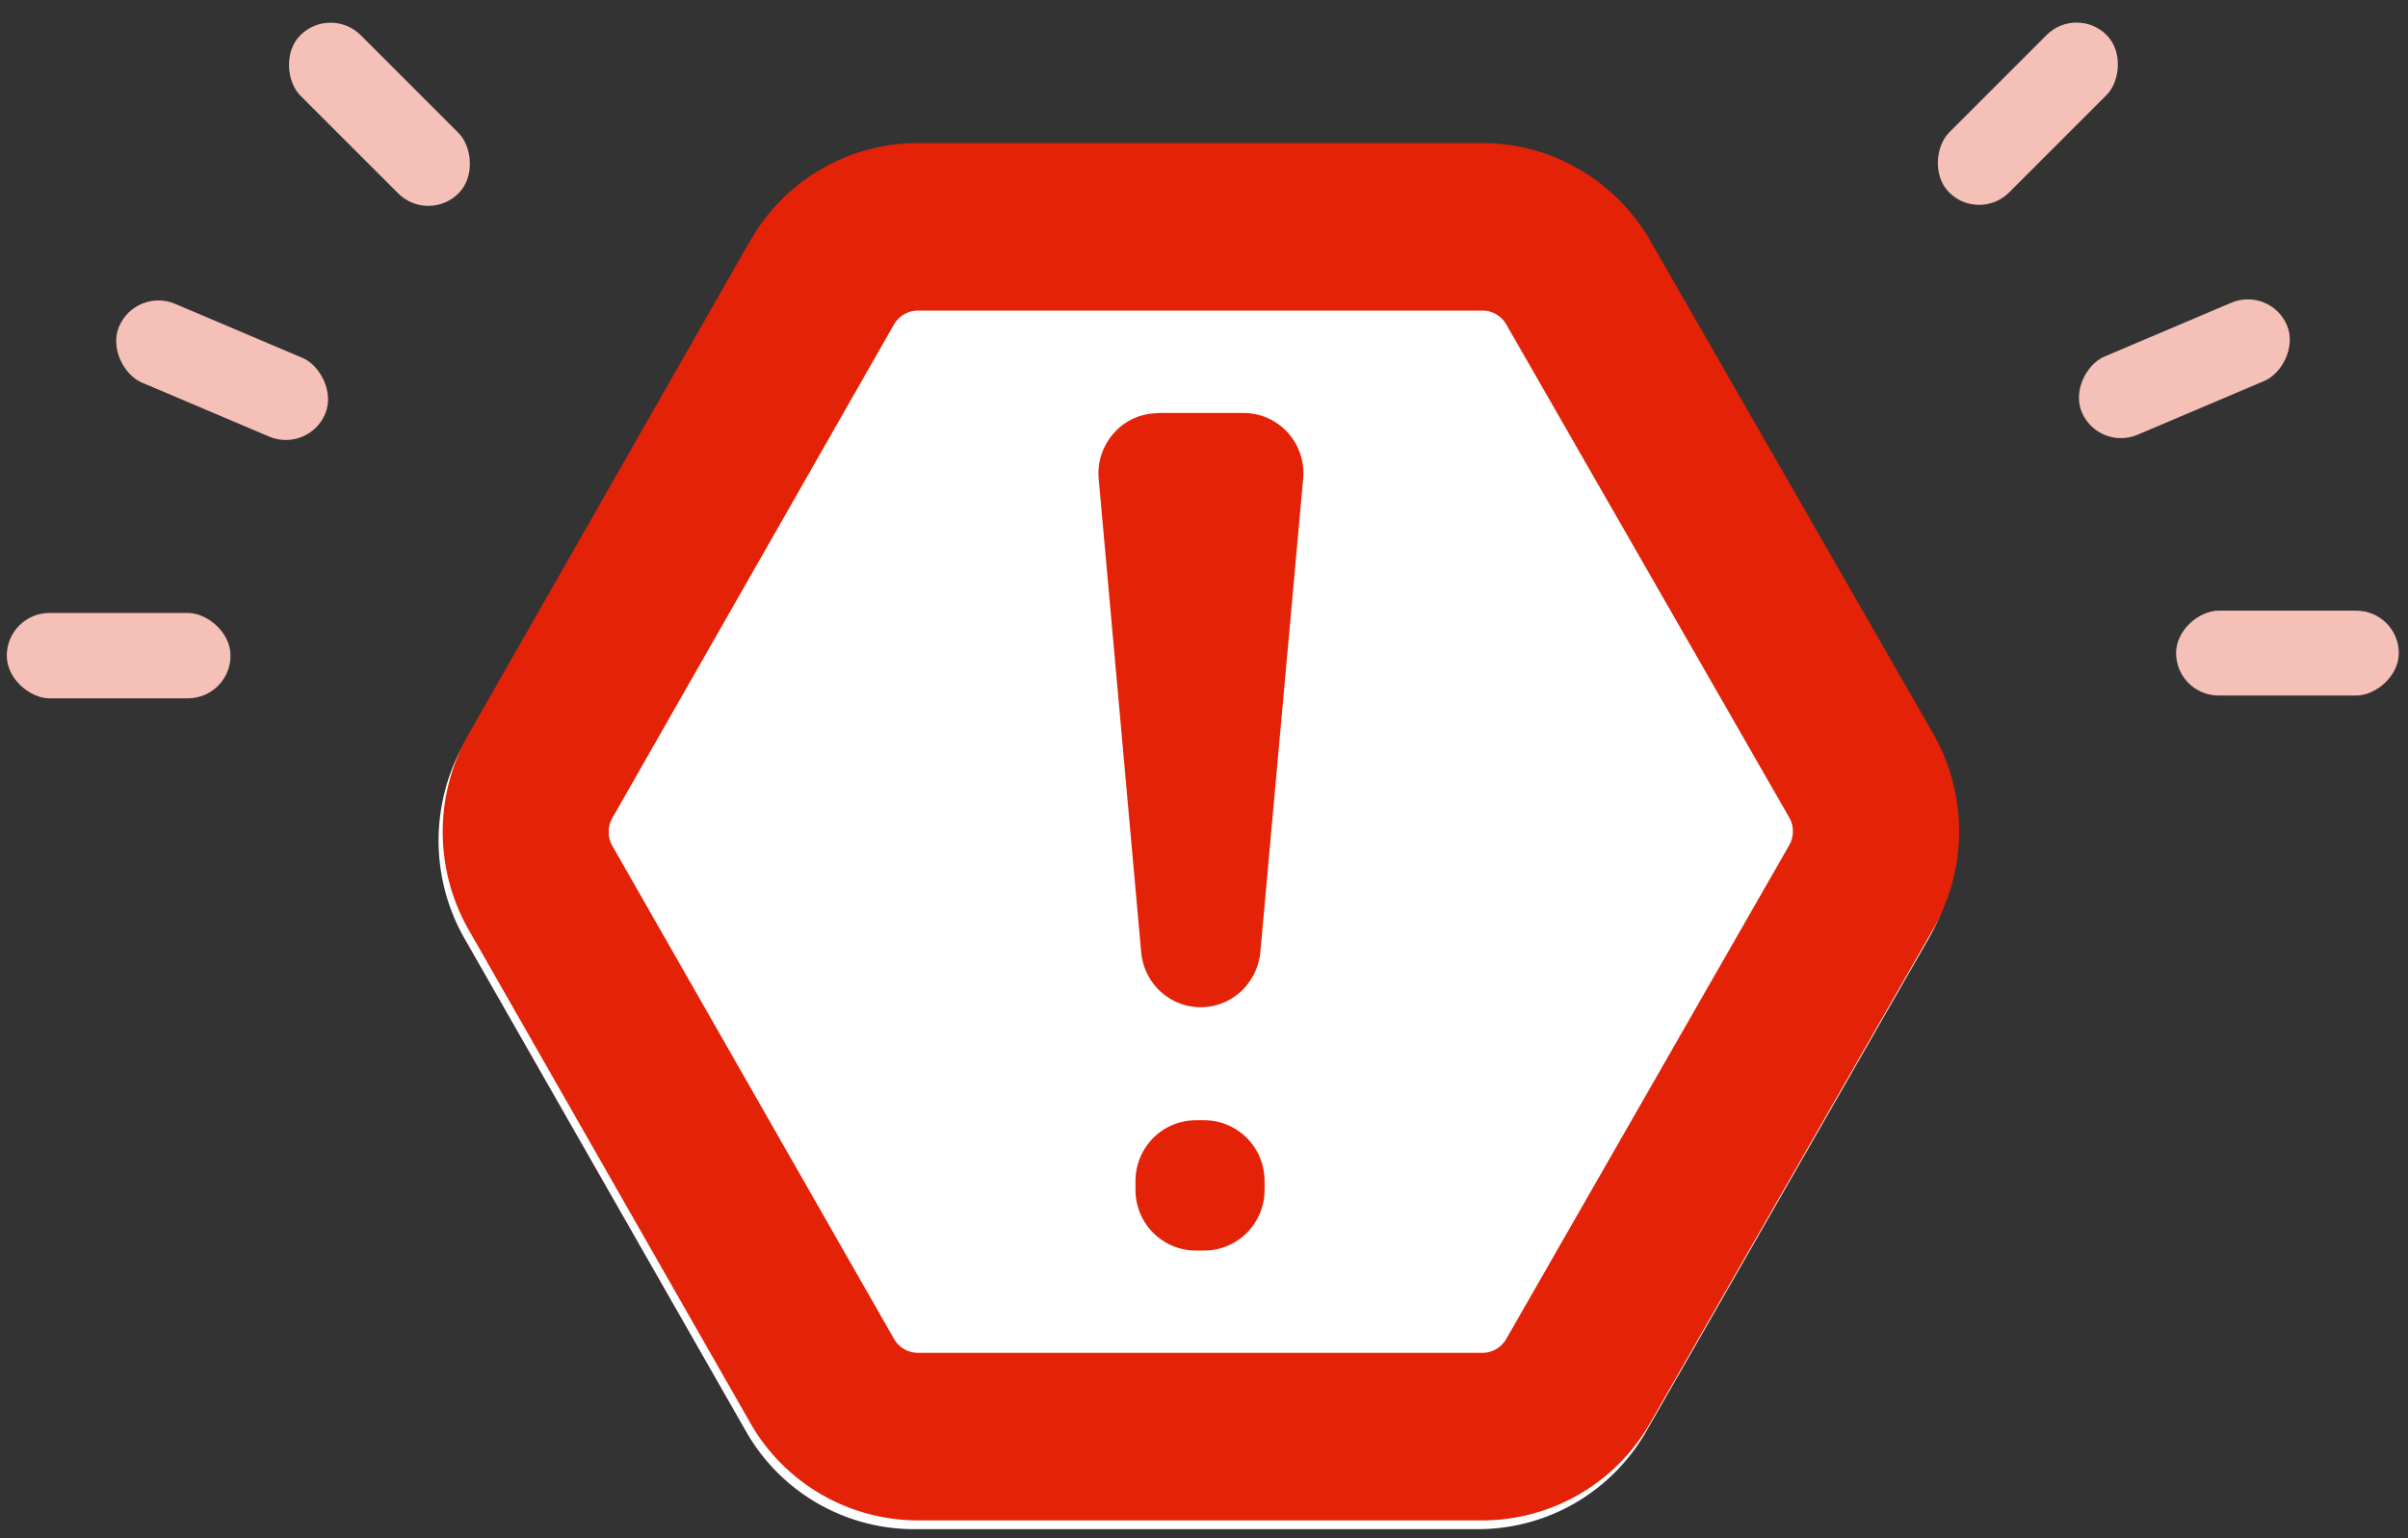 <svg xmlns="http://www.w3.org/2000/svg" width="72" height="46" fill-rule="nonzero"><rect width="100%" height="100%" fill="#333333" stroke="none"/><path d="M22.308 42.808L13.886 28.06c-1.03-1.81-1.03-4.034 0-5.84l8.42-14.757c1.037-1.816 2.96-2.93 5.027-2.923h16.887c2.06.008 3.962 1.12 5 2.92l8.46 14.742c1.033 1.807 1.033 4.035-.001 5.845l-8.458 14.76a5.79 5.79 0 0 1-4.983 2.922H27.308a5.78 5.78 0 0 1-5-2.921z" fill="#fff"/><path d="M22.43 42.545L14.01 27.798c-1.03-1.81-1.03-4.034 0-5.84l8.42-14.757c1.037-1.816 2.96-2.93 5.027-2.923h16.887c2.06.008 3.962 1.12 5 2.92l8.46 14.742c1.033 1.807 1.033 4.035-.001 5.845l-8.458 14.76a5.79 5.79 0 0 1-4.983 2.922H27.43a5.78 5.78 0 0 1-5-2.921zm5.004-2.088H44.33c.293-.003.562-.16.71-.42l8.457-14.758c.148-.258.148-.578.002-.833L45.04 9.705a.82.82 0 0 0-.703-.417H27.45c-.297-.001-.572.158-.72.415L18.31 24.46c-.148.26-.148.577 0 .837l8.42 14.74c.148.26.42.417.707.418zm10.378-4.88a1.83 1.83 0 0 1-.528 1.287c-.338.34-.797.533-1.275.533h-.248c-.48.002-.94-.19-1.28-.53s-.53-.807-.53-1.29v-.25a1.83 1.83 0 0 1 .526-1.291 1.8 1.8 0 0 1 1.277-.535h.248c.48-.002.94.19 1.28.53s.53.807.53 1.29v.257zM34.622 12.35h2.563c.498 0 .974.21 1.312.578a1.81 1.81 0 0 1 .47 1.363l-1.284 14.2c-.1.924-.86 1.63-1.78 1.63s-1.69-.707-1.78-1.63L32.85 14.3c-.04-.498.13-.99.465-1.36s.8-.58 1.305-.583z" fill="#E32207"/><g fill="#f5c0b7"><rect transform="matrix(.707 .707 -.707 .707 60.47 -1.573)" x="2.365" y=".072" width="2.537" height="6.659" rx="1.269"/><rect transform="matrix(0 1 -1 0 87.927 8.135)" x="10.127" y="16.202" width="2.537" height="6.659" rx="1.269"/><rect transform="matrix(.391 .921 -.921 .391 72.212 -.941)" x="7.048" y="7.691" width="2.537" height="6.659" rx="1.269"/><g transform="matrix(-1 0 0 1 15 0)"><rect transform="matrix(.707 .707 -.707 .707 3.487 -1.583)" x="2.378" y=".073" width="2.554" height="6.69" rx="1.277"/><rect transform="matrix(0 1 -1 0 31.058 8.155)" x="10.175" y="16.261" width="2.554" height="6.69" rx="1.277"/><rect transform="matrix(.391 .921 -.921 .391 15.278 -.955)" x="7.084" y="7.718" width="2.554" height="6.69" rx="1.277"/></g></g></svg>